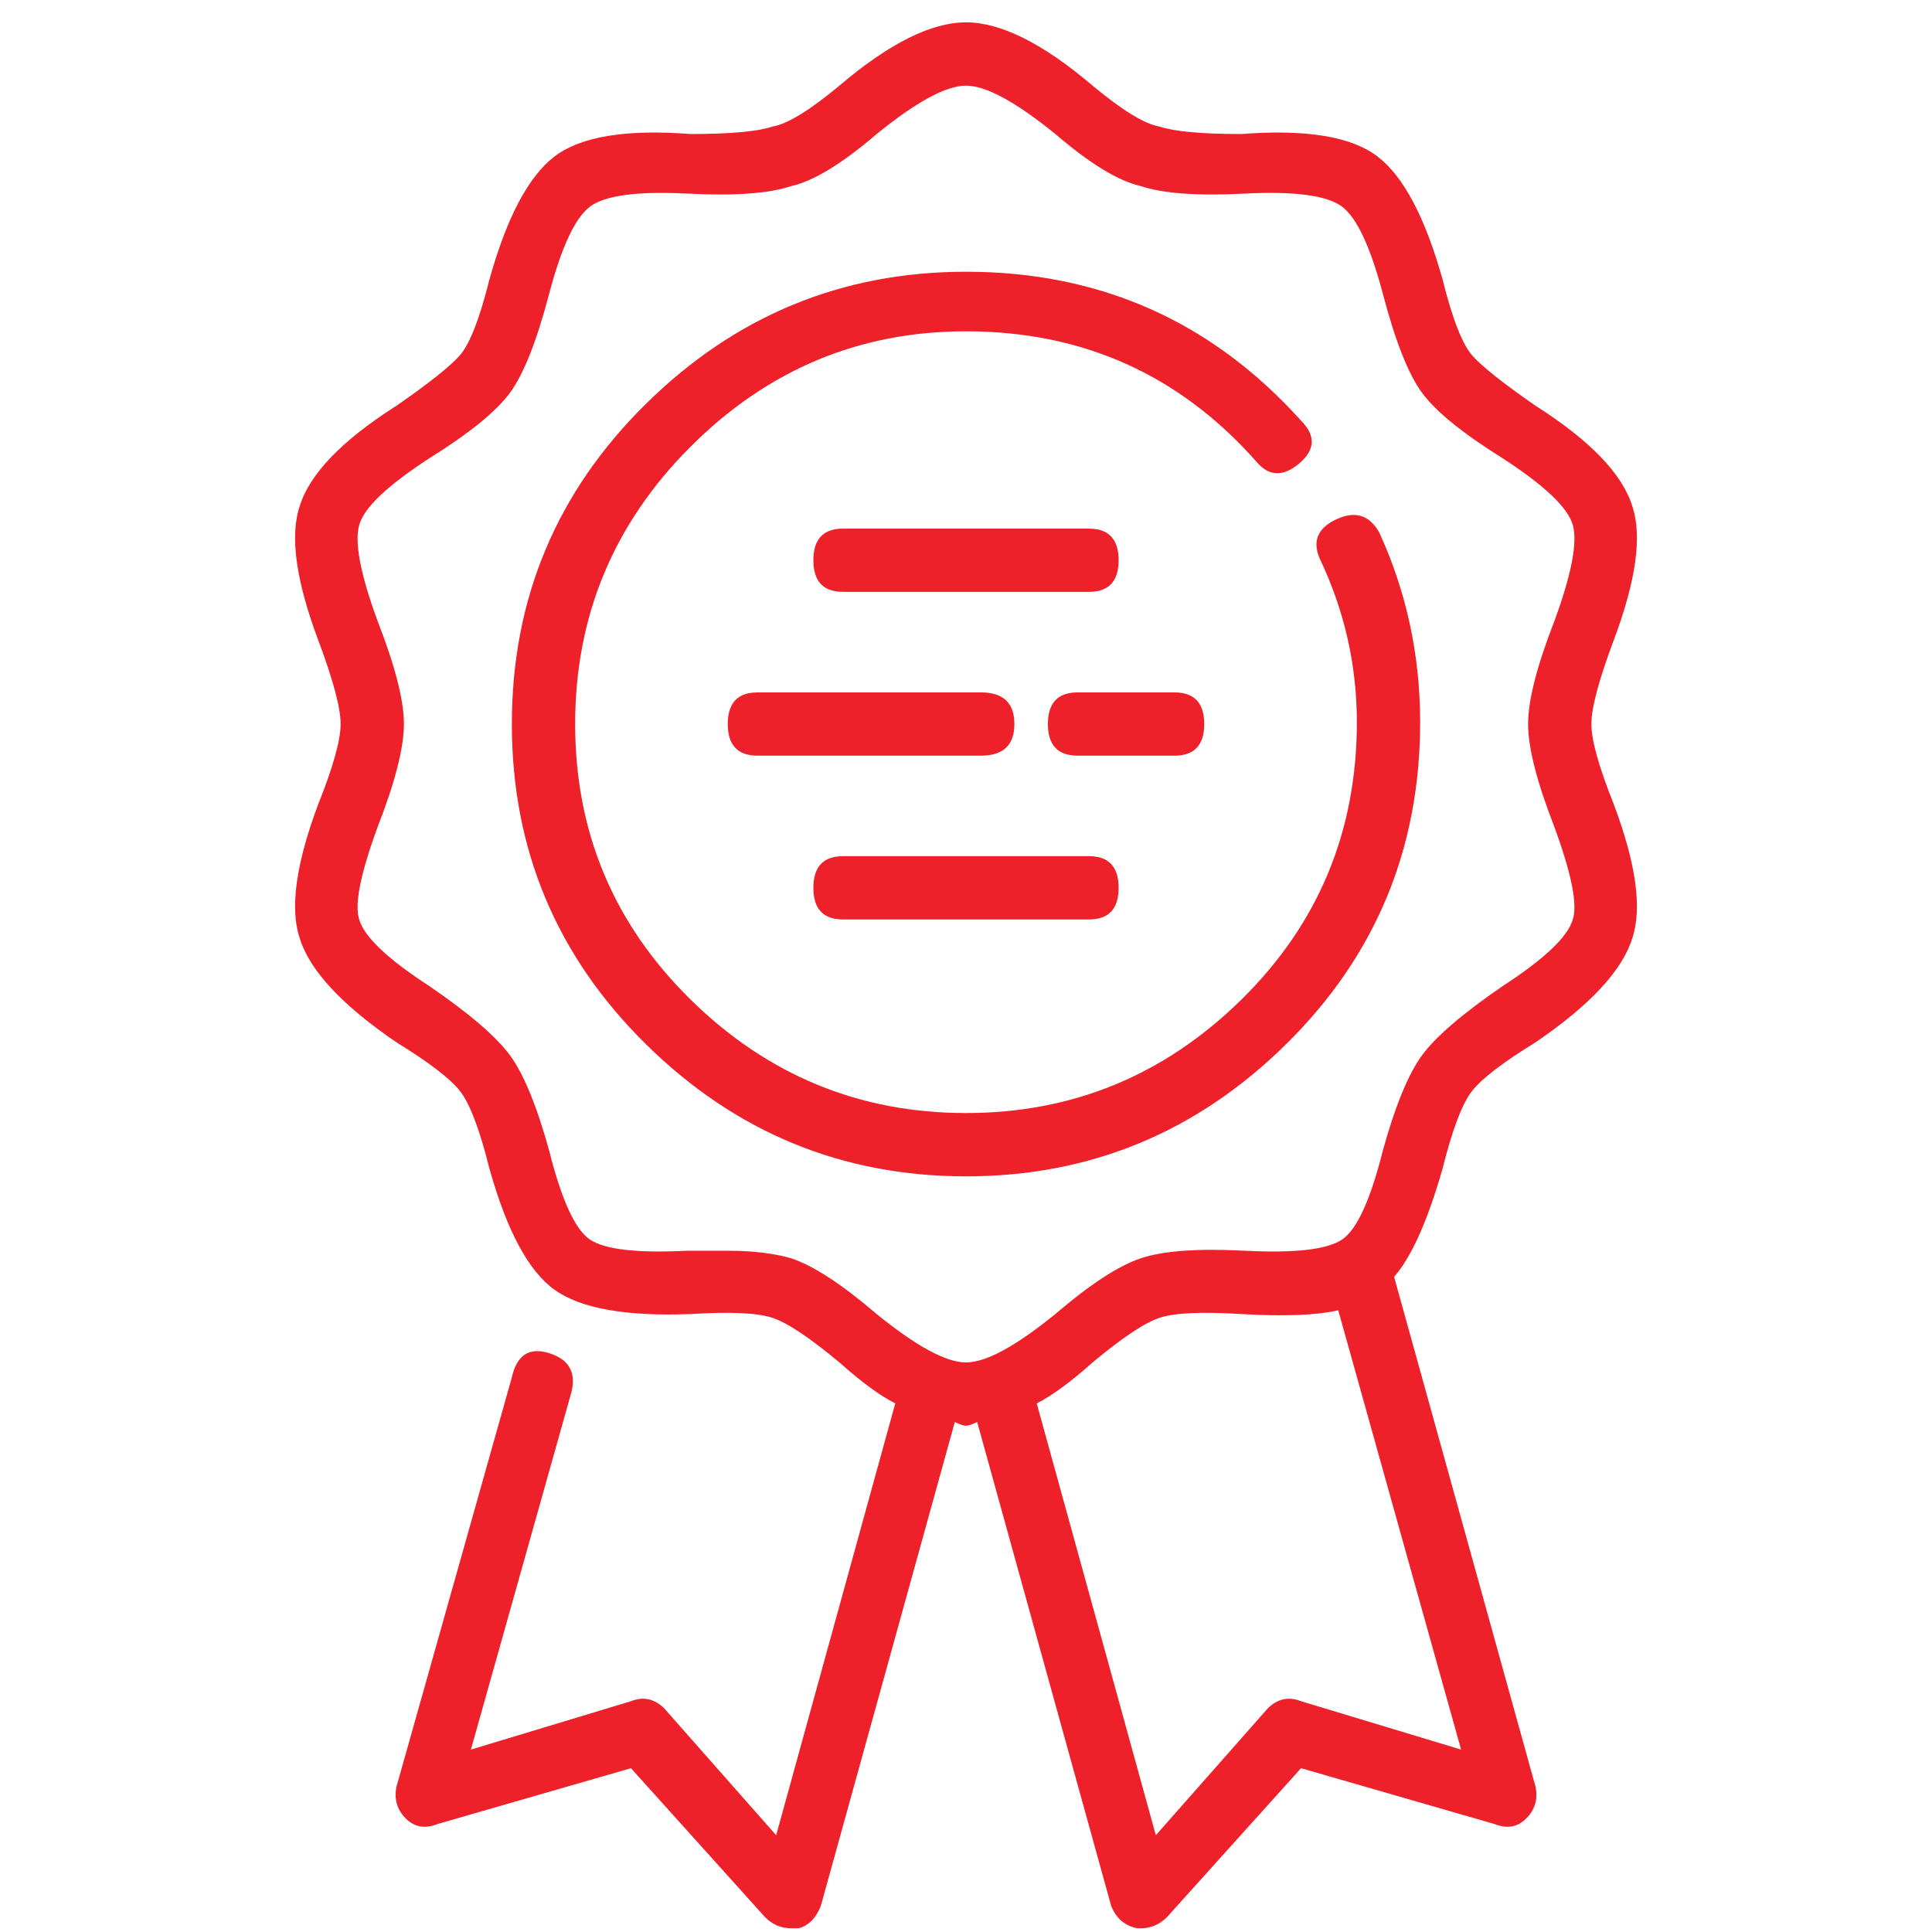 <svg xmlns="http://www.w3.org/2000/svg" width="46" height="46" viewBox="0 0 46 46" fill="none"><path d="M32.838 12.674C33.488 14.092 33.813 15.599 33.813 17.195C33.813 20.208 32.749 22.764 30.622 24.861C28.495 26.959 25.954 28.008 23 28.008C20.046 28.008 17.505 26.959 15.378 24.861C13.251 22.764 12.187 20.223 12.187 17.239C12.187 14.255 13.251 11.714 15.378 9.617C17.505 7.519 20.046 6.47 23 6.47C26.191 6.47 28.85 7.652 30.977 10.015C31.331 10.37 31.317 10.71 30.933 11.035C30.549 11.36 30.209 11.345 29.913 10.99C28.082 8.922 25.777 7.888 23 7.888C20.459 7.888 18.273 8.804 16.441 10.636C14.61 12.468 13.694 14.669 13.694 17.239C13.694 19.809 14.61 21.995 16.441 23.798C18.273 25.6 20.459 26.501 23 26.501C25.541 26.501 27.727 25.6 29.559 23.798C31.39 21.995 32.306 19.794 32.306 17.195C32.306 15.836 32.011 14.536 31.42 13.295C31.243 12.881 31.376 12.571 31.819 12.364C32.262 12.157 32.602 12.261 32.838 12.674ZM38.422 15.245C38.067 16.19 37.89 16.855 37.89 17.239C37.89 17.623 38.067 18.258 38.422 19.145C38.954 20.563 39.102 21.626 38.865 22.335C38.629 23.103 37.861 23.931 36.561 24.817C35.792 25.29 35.29 25.674 35.054 25.969C34.818 26.265 34.581 26.885 34.345 27.831C33.99 29.071 33.606 29.928 33.193 30.401L36.561 42.543C36.62 42.839 36.546 43.09 36.339 43.297C36.132 43.504 35.881 43.548 35.586 43.43L30.977 42.1L27.786 45.645C27.609 45.823 27.402 45.911 27.166 45.911C27.107 45.911 27.077 45.911 27.077 45.911C26.782 45.852 26.575 45.675 26.457 45.38L23.266 33.857C23.148 33.916 23.059 33.946 23 33.946C22.941 33.946 22.852 33.916 22.734 33.857L19.543 45.38C19.425 45.675 19.248 45.852 19.012 45.911C18.953 45.911 18.893 45.911 18.834 45.911C18.598 45.911 18.391 45.823 18.214 45.645L15.023 42.1L10.414 43.43C10.119 43.548 9.868 43.504 9.661 43.297C9.454 43.09 9.38 42.839 9.439 42.543L12.187 32.794C12.305 32.262 12.601 32.07 13.073 32.218C13.546 32.365 13.723 32.676 13.605 33.148L11.212 41.657L15.023 40.505C15.319 40.387 15.585 40.446 15.821 40.682L18.48 43.696L21.316 33.414C20.962 33.237 20.518 32.912 19.986 32.439C19.277 31.848 18.746 31.494 18.391 31.376C18.037 31.258 17.387 31.228 16.441 31.287C14.905 31.346 13.827 31.154 13.206 30.711C12.586 30.268 12.069 29.308 11.655 27.831C11.419 26.885 11.182 26.265 10.946 25.969C10.71 25.674 10.207 25.29 9.439 24.817C8.139 23.931 7.371 23.103 7.135 22.335C6.899 21.626 7.046 20.563 7.578 19.145C7.933 18.258 8.11 17.623 8.11 17.239C8.11 16.855 7.933 16.19 7.578 15.245C7.046 13.827 6.899 12.763 7.135 12.054C7.371 11.286 8.139 10.488 9.439 9.661C10.207 9.129 10.71 8.73 10.946 8.464C11.182 8.198 11.419 7.593 11.655 6.647C12.069 5.17 12.586 4.195 13.206 3.723C13.827 3.25 14.905 3.073 16.441 3.191C17.387 3.191 18.037 3.132 18.391 3.014C18.746 2.954 19.277 2.629 19.986 2.039C21.168 1.034 22.173 0.532 23 0.532C23.827 0.532 24.832 1.034 26.014 2.039C26.723 2.629 27.254 2.954 27.609 3.014C27.963 3.132 28.613 3.191 29.559 3.191C31.095 3.073 32.173 3.25 32.794 3.723C33.414 4.195 33.931 5.17 34.345 6.647C34.581 7.593 34.818 8.198 35.054 8.464C35.29 8.73 35.792 9.129 36.561 9.661C37.861 10.488 38.629 11.286 38.865 12.054C39.102 12.763 38.954 13.827 38.422 15.245ZM34.788 41.657L31.863 31.198C31.331 31.317 30.563 31.346 29.559 31.287C28.613 31.228 27.963 31.258 27.609 31.376C27.254 31.494 26.723 31.848 26.014 32.439C25.482 32.912 25.038 33.237 24.684 33.414L27.52 43.696L30.179 40.682C30.416 40.446 30.681 40.387 30.977 40.505L34.788 41.657ZM37.447 21.892C37.565 21.538 37.417 20.799 37.004 19.676C36.59 18.613 36.383 17.8 36.383 17.239C36.383 16.678 36.59 15.865 37.004 14.802C37.417 13.679 37.565 12.911 37.447 12.497C37.329 12.084 36.767 11.552 35.763 10.902C34.818 10.311 34.182 9.794 33.857 9.351C33.532 8.908 33.222 8.125 32.927 7.002C32.631 5.879 32.306 5.185 31.952 4.919C31.597 4.653 30.829 4.55 29.647 4.609C28.525 4.668 27.698 4.609 27.166 4.432C26.634 4.313 25.954 3.9 25.127 3.191C24.182 2.423 23.473 2.039 23 2.039C22.527 2.039 21.818 2.423 20.873 3.191C20.046 3.9 19.366 4.313 18.834 4.432C18.302 4.609 17.475 4.668 16.353 4.609C15.171 4.55 14.403 4.653 14.048 4.919C13.694 5.185 13.369 5.879 13.073 7.002C12.778 8.125 12.468 8.908 12.143 9.351C11.818 9.794 11.182 10.311 10.237 10.902C9.232 11.552 8.671 12.084 8.553 12.497C8.435 12.911 8.583 13.679 8.996 14.802C9.41 15.865 9.617 16.678 9.617 17.239C9.617 17.8 9.41 18.613 8.996 19.676C8.583 20.799 8.435 21.538 8.553 21.892C8.671 22.306 9.232 22.837 10.237 23.488C11.182 24.137 11.818 24.684 12.143 25.127C12.468 25.57 12.778 26.324 13.073 27.387C13.369 28.569 13.694 29.278 14.048 29.515C14.403 29.751 15.171 29.839 16.353 29.78C16.766 29.78 17.091 29.78 17.328 29.78C17.918 29.78 18.421 29.839 18.834 29.958C19.366 30.135 20.046 30.578 20.873 31.287C21.818 32.055 22.527 32.439 23 32.439C23.473 32.439 24.182 32.055 25.127 31.287C25.954 30.578 26.634 30.135 27.166 29.958C27.698 29.78 28.525 29.721 29.647 29.78C30.829 29.839 31.597 29.751 31.952 29.515C32.306 29.278 32.631 28.569 32.927 27.387C33.222 26.324 33.532 25.57 33.857 25.127C34.182 24.684 34.818 24.137 35.763 23.488C36.767 22.837 37.329 22.306 37.447 21.892ZM25.925 12.586C26.398 12.586 26.634 12.837 26.634 13.339C26.634 13.841 26.398 14.092 25.925 14.092H20.075C19.602 14.092 19.366 13.841 19.366 13.339C19.366 12.837 19.602 12.586 20.075 12.586H25.925ZM25.925 20.385C26.398 20.385 26.634 20.637 26.634 21.139C26.634 21.641 26.398 21.892 25.925 21.892H20.075C19.602 21.892 19.366 21.641 19.366 21.139C19.366 20.637 19.602 20.385 20.075 20.385H25.925ZM27.963 16.486C28.436 16.486 28.672 16.737 28.672 17.239C28.672 17.741 28.436 17.992 27.963 17.992H25.659C25.186 17.992 24.95 17.741 24.95 17.239C24.95 16.737 25.186 16.486 25.659 16.486H27.963ZM23.355 16.486C23.886 16.486 24.152 16.737 24.152 17.239C24.152 17.741 23.886 17.992 23.355 17.992H18.037C17.564 17.992 17.328 17.741 17.328 17.239C17.328 16.737 17.564 16.486 18.037 16.486H23.355Z" fill="#EE212B"></path></svg>